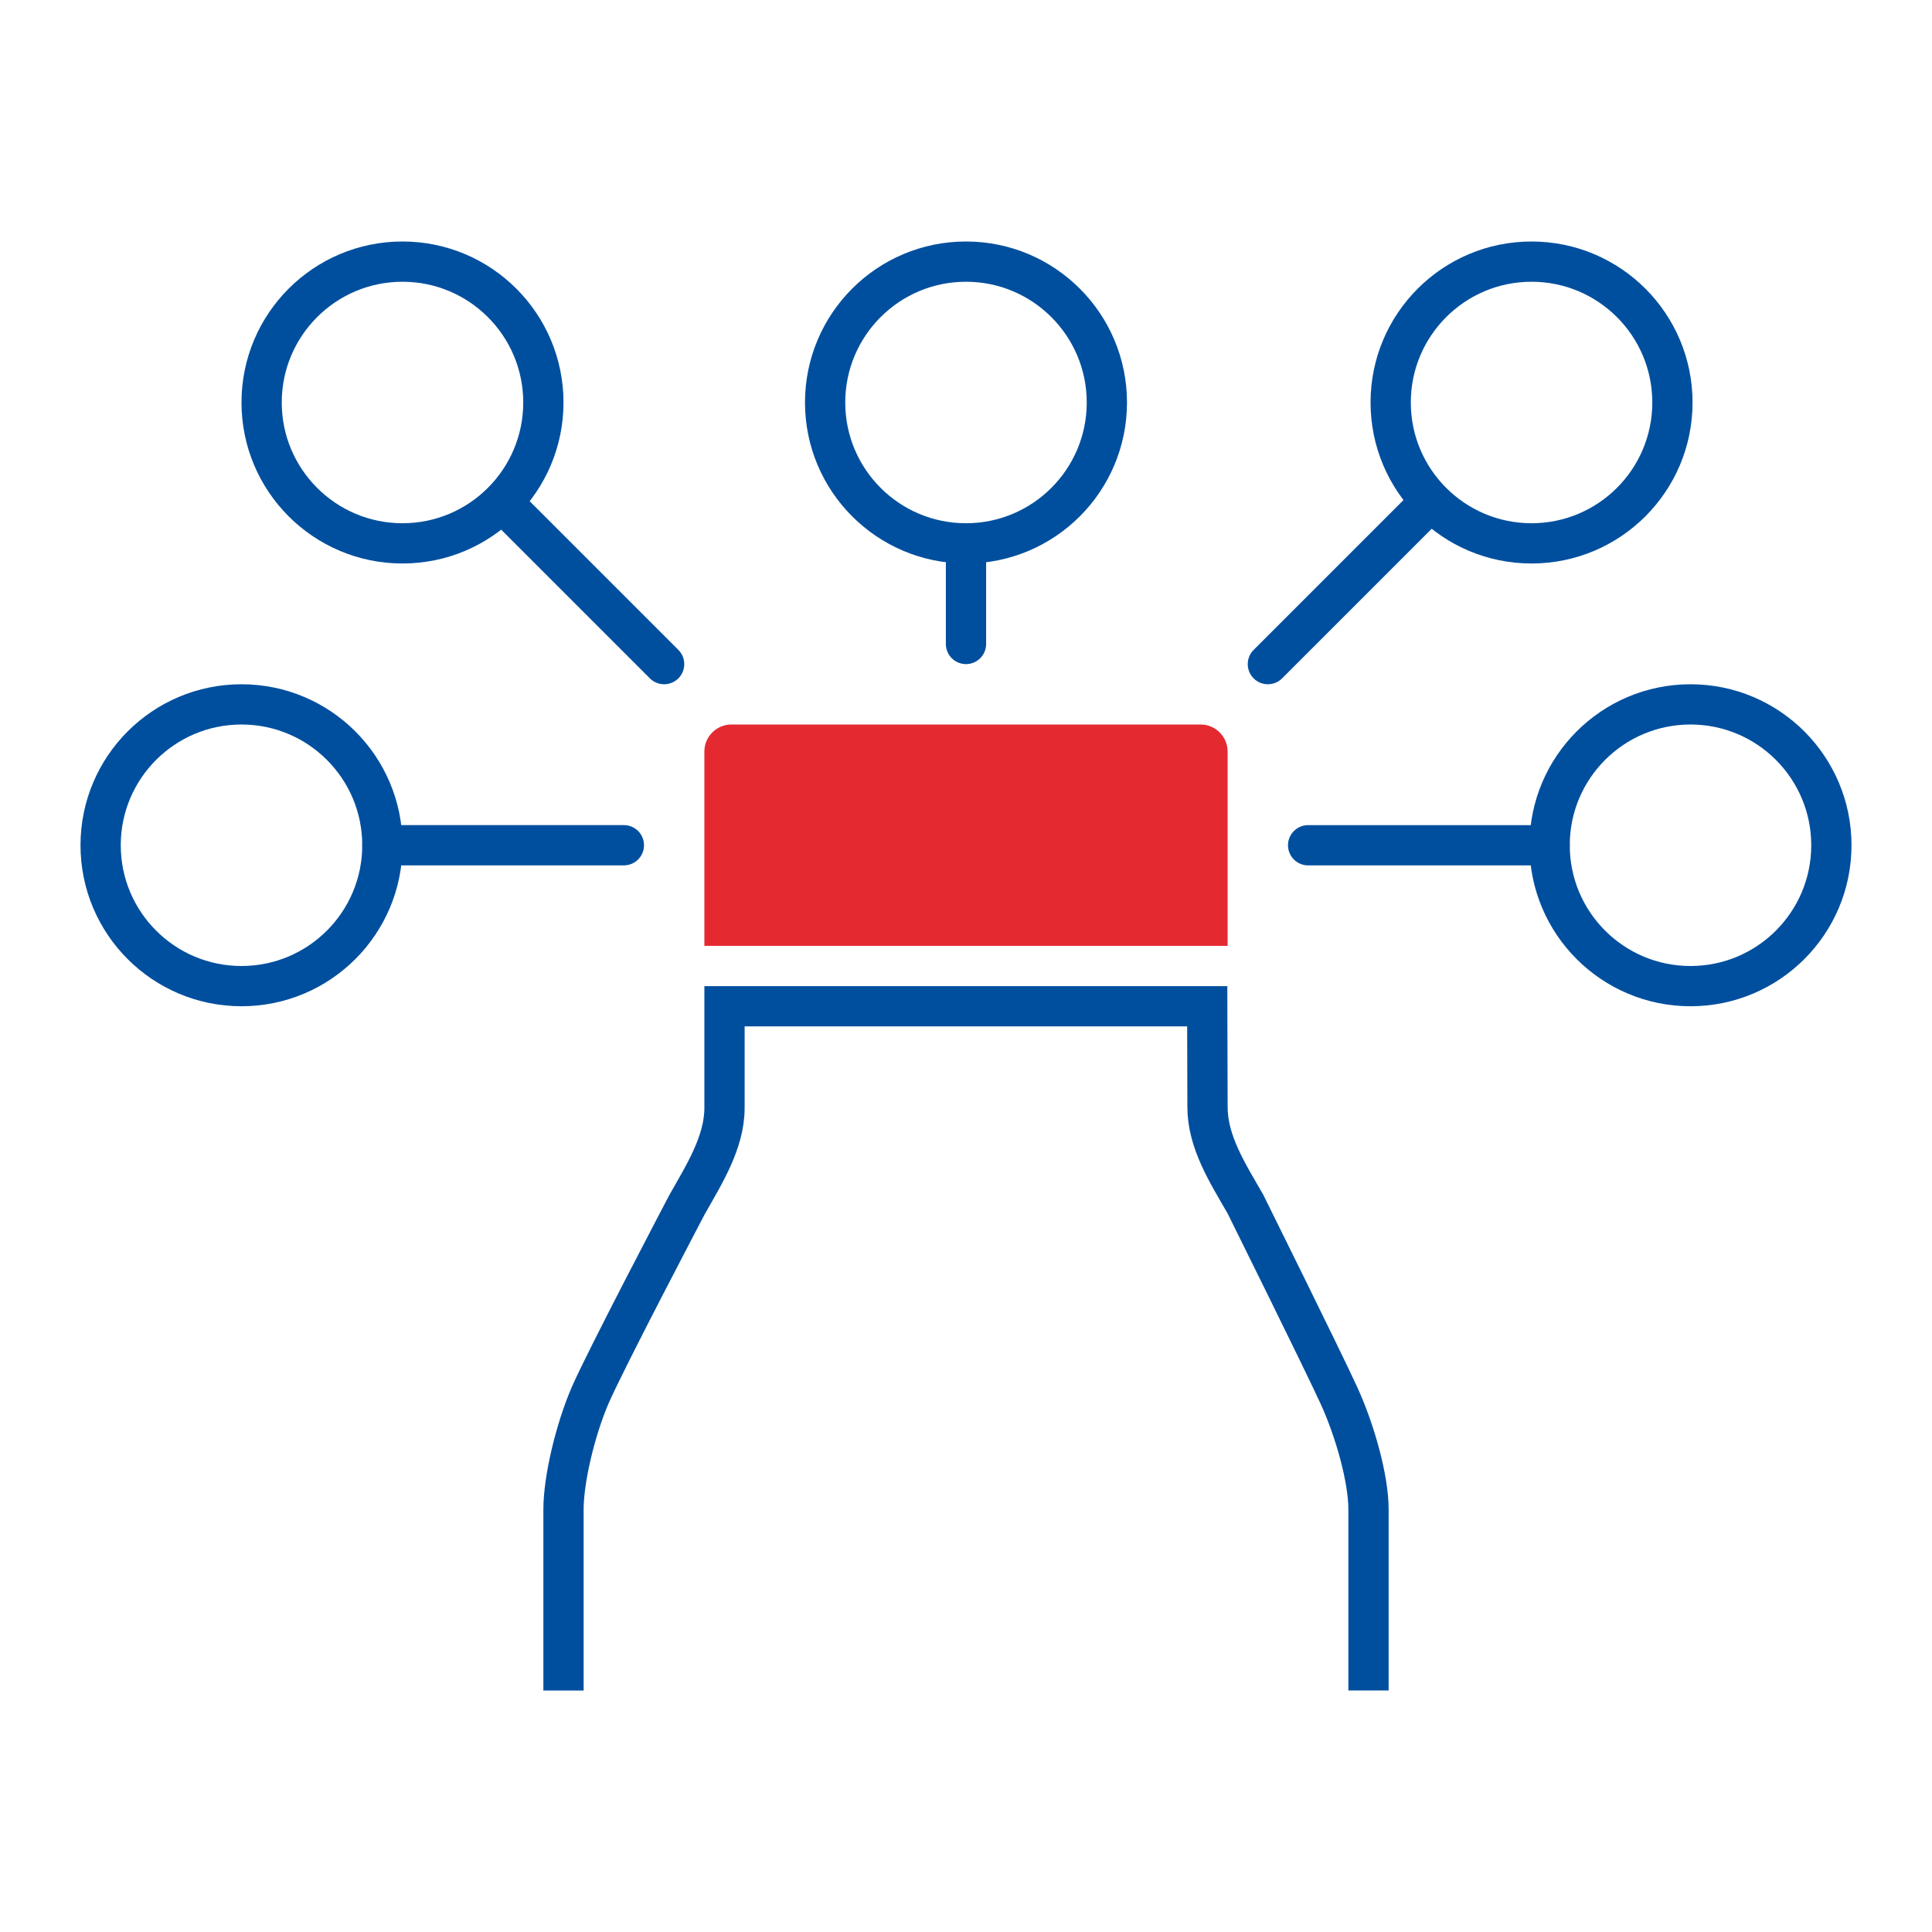 <?xml version="1.0" encoding="UTF-8"?>
<svg id="a" data-name="Icons" xmlns="http://www.w3.org/2000/svg" width="48mm" height="48mm" viewBox="0 0 136.063 136.063">
  <path d="M84.555,51.024H51.507c-1.046,0-1.901,.856-1.901,1.901v13.689h36.85v-13.689c0-1.046-.856-1.901-1.901-1.901Z" style="fill: #e52931;"/>
  <path d="M96.378,119.055v-12.756c.003-2.109-.928-5.502-2.087-8.031-1.16-2.531-6.585-13.478-6.585-13.478-1.285-2.227-2.671-4.394-2.666-6.847l-.019-7.077H51.024v7.141c.007,2.452-1.458,4.735-2.648,6.847,0,0-5.717,10.881-6.813,13.411-1.049,2.421-1.878,5.924-1.878,8.035v12.756" style="fill: none; stroke: #004f9e; stroke-miterlimit: 10; stroke-width: 2.835px;"/>
  <line x1="68.031" y1="38.268" x2="68.031" y2="45.353" style="fill: none; stroke: #004f9e; stroke-linecap: round; stroke-linejoin: round; stroke-width: 2.835px;"/>
  <line x1="100.63" y1="35.433" x2="89.291" y2="46.772" style="fill: none; stroke: #004f9e; stroke-linecap: round; stroke-linejoin: round; stroke-width: 2.835px;"/>
  <circle cx="68.031" cy="28.346" r="9.921" style="fill: none; stroke: #004f9e; stroke-linecap: round; stroke-linejoin: round; stroke-width: 2.835px;"/>
  <line x1="26.929" y1="59.527" x2="43.937" y2="59.527" style="fill: none; stroke: #004f9e; stroke-linecap: round; stroke-linejoin: round; stroke-width: 2.835px;"/>
  <circle cx="17.008" cy="59.528" r="9.921" style="fill: none; stroke: #004f9e; stroke-linecap: round; stroke-linejoin: round; stroke-width: 2.835px;"/>
  <line x1="109.134" y1="59.528" x2="92.126" y2="59.528" style="fill: none; stroke: #004f9e; stroke-linecap: round; stroke-linejoin: round; stroke-width: 2.835px;"/>
  <circle cx="119.055" cy="59.528" r="9.921" style="fill: none; stroke: #004f9e; stroke-linecap: round; stroke-linejoin: round; stroke-width: 2.835px;"/>
  <circle cx="107.861" cy="28.346" r="9.921" style="fill: none; stroke: #004f9e; stroke-linecap: round; stroke-linejoin: round; stroke-width: 2.835px;"/>
  <line x1="35.433" y1="35.433" x2="46.772" y2="46.772" style="fill: none; stroke: #004f9e; stroke-linecap: round; stroke-linejoin: round; stroke-width: 2.835px;"/>
  <circle cx="28.346" cy="28.346" r="9.921" style="fill: none; stroke: #004f9e; stroke-linecap: round; stroke-linejoin: round; stroke-width: 2.835px;"/>
</svg>
